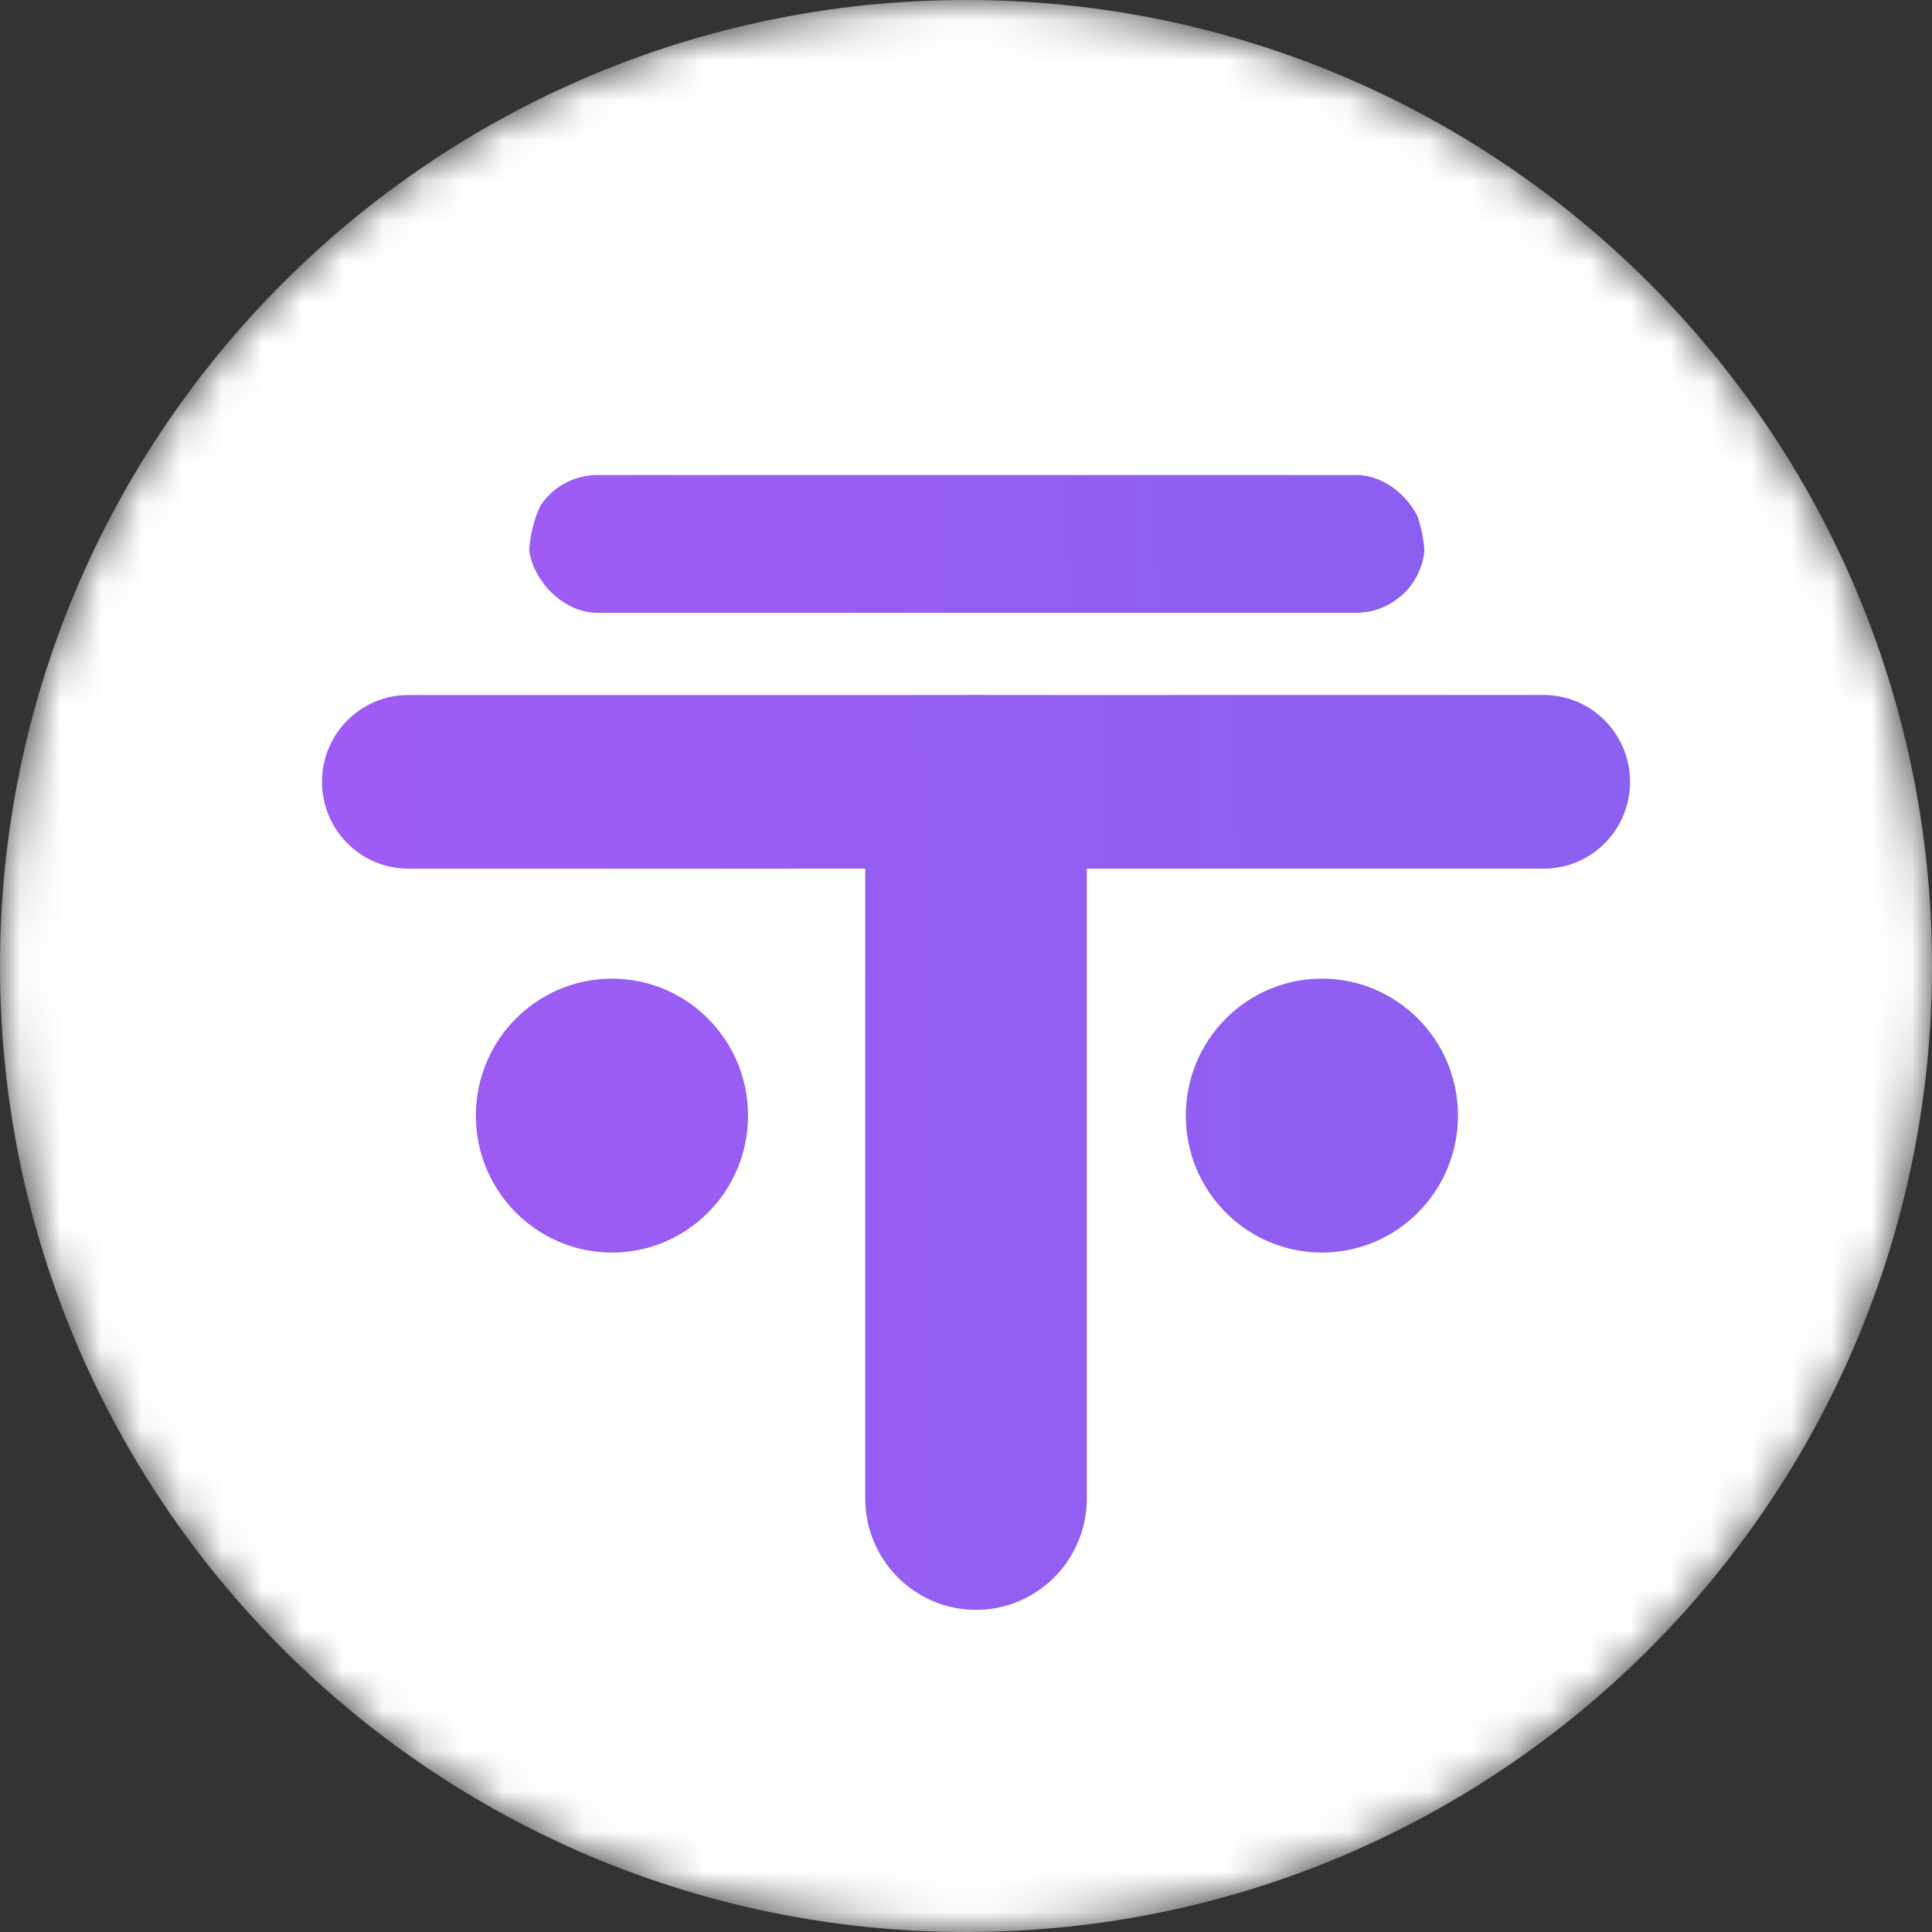 <svg width="48" height="48" viewBox="0 0 48 48" fill="none" xmlns="http://www.w3.org/2000/svg">
<rect x="0" y="0" width="48" height="48" fill="#333333" stroke="none"/>
<g clip-path="url(#clip0_8198_70059)">
<mask id="mask0_8198_70059" style="mask-type:luminance" maskUnits="userSpaceOnUse" x="0" y="0" width="48" height="48">
<path d="M48 24C48 10.745 37.255 0 24 0C10.745 0 0 10.745 0 24C0 37.255 10.745 48 24 48C37.255 48 48 37.255 48 24Z" fill="white"/>
</mask>
<g mask="url(#mask0_8198_70059)">
<path d="M48 24C48 10.745 37.255 0 24 0C10.745 0 0 10.745 0 24C0 37.255 10.745 48 24 48C37.255 48 48 37.255 48 24Z" fill="white"/>
</g>
<g clip-path="url(#clip1_8198_70059)">
<g clip-path="url(#clip2_8198_70059)">
<path d="M34.161 11.801H14.373C13.69 11.801 13.137 12.759 13.137 13.941C13.137 15.123 13.69 16.082 14.373 16.082H34.161C34.844 16.082 35.398 15.123 35.398 13.941C35.398 12.759 34.844 11.801 34.161 11.801Z" fill="url(#paint0_linear_8198_70059)"/>
</g>
<path d="M38.354 17.267H10.144C8.96 17.267 8 18.233 8 19.425C8 20.616 8.96 21.582 10.144 21.582H38.354C39.538 21.582 40.498 20.616 40.498 19.425C40.498 18.233 39.538 17.267 38.354 17.267Z" fill="url(#paint1_linear_8198_70059)"/>
<path d="M27.002 37.226V20.038C27.002 18.507 25.77 17.267 24.249 17.267C22.728 17.267 21.496 18.507 21.496 20.038V37.226C21.496 38.756 22.728 39.997 24.249 39.997C25.77 39.997 27.002 38.756 27.002 37.226Z" fill="url(#paint2_linear_8198_70059)"/>
<path d="M15.204 31.12C17.071 31.12 18.585 29.596 18.585 27.717C18.585 25.837 17.071 24.314 15.204 24.314C13.337 24.314 11.823 25.837 11.823 27.717C11.823 29.596 13.337 31.12 15.204 31.12Z" fill="url(#paint3_linear_8198_70059)"/>
<path d="M32.842 31.12C34.709 31.12 36.223 29.596 36.223 27.717C36.223 25.837 34.709 24.314 32.842 24.314C30.975 24.314 29.461 25.837 29.461 27.717C29.461 29.596 30.975 31.12 32.842 31.12Z" fill="url(#paint4_linear_8198_70059)"/>
</g>
</g>
<defs>
<linearGradient id="paint0_linear_8198_70059" x1="14.091" y1="13.852" x2="86.97" y2="11.343" gradientUnits="userSpaceOnUse">
<stop stop-color="#9E5CF4"/>
<stop offset="1" stop-color="#5B69E6"/>
</linearGradient>
<linearGradient id="paint1_linear_8198_70059" x1="9.393" y1="28.158" x2="115.902" y2="27.15" gradientUnits="userSpaceOnUse">
<stop stop-color="#9E5CF4"/>
<stop offset="1" stop-color="#5B69E6"/>
</linearGradient>
<linearGradient id="paint2_linear_8198_70059" x1="9.393" y1="28.158" x2="115.902" y2="27.15" gradientUnits="userSpaceOnUse">
<stop stop-color="#9E5CF4"/>
<stop offset="1" stop-color="#5B69E6"/>
</linearGradient>
<linearGradient id="paint3_linear_8198_70059" x1="9.393" y1="28.158" x2="115.902" y2="27.15" gradientUnits="userSpaceOnUse">
<stop stop-color="#9E5CF4"/>
<stop offset="1" stop-color="#5B69E6"/>
</linearGradient>
<linearGradient id="paint4_linear_8198_70059" x1="9.393" y1="28.158" x2="115.902" y2="27.15" gradientUnits="userSpaceOnUse">
<stop stop-color="#9E5CF4"/>
<stop offset="1" stop-color="#5B69E6"/>
</linearGradient>
<clipPath id="clip0_8198_70059">
<rect width="48" height="48" fill="white"/>
</clipPath>
<clipPath id="clip1_8198_70059">
<rect width="32.535" height="29" fill="white" transform="translate(8 11)"/>
</clipPath>
<clipPath id="clip2_8198_70059">
<rect x="13.137" y="11.801" width="22.261" height="3.425" rx="1.712" fill="white"/>
</clipPath>
</defs>
</svg>
